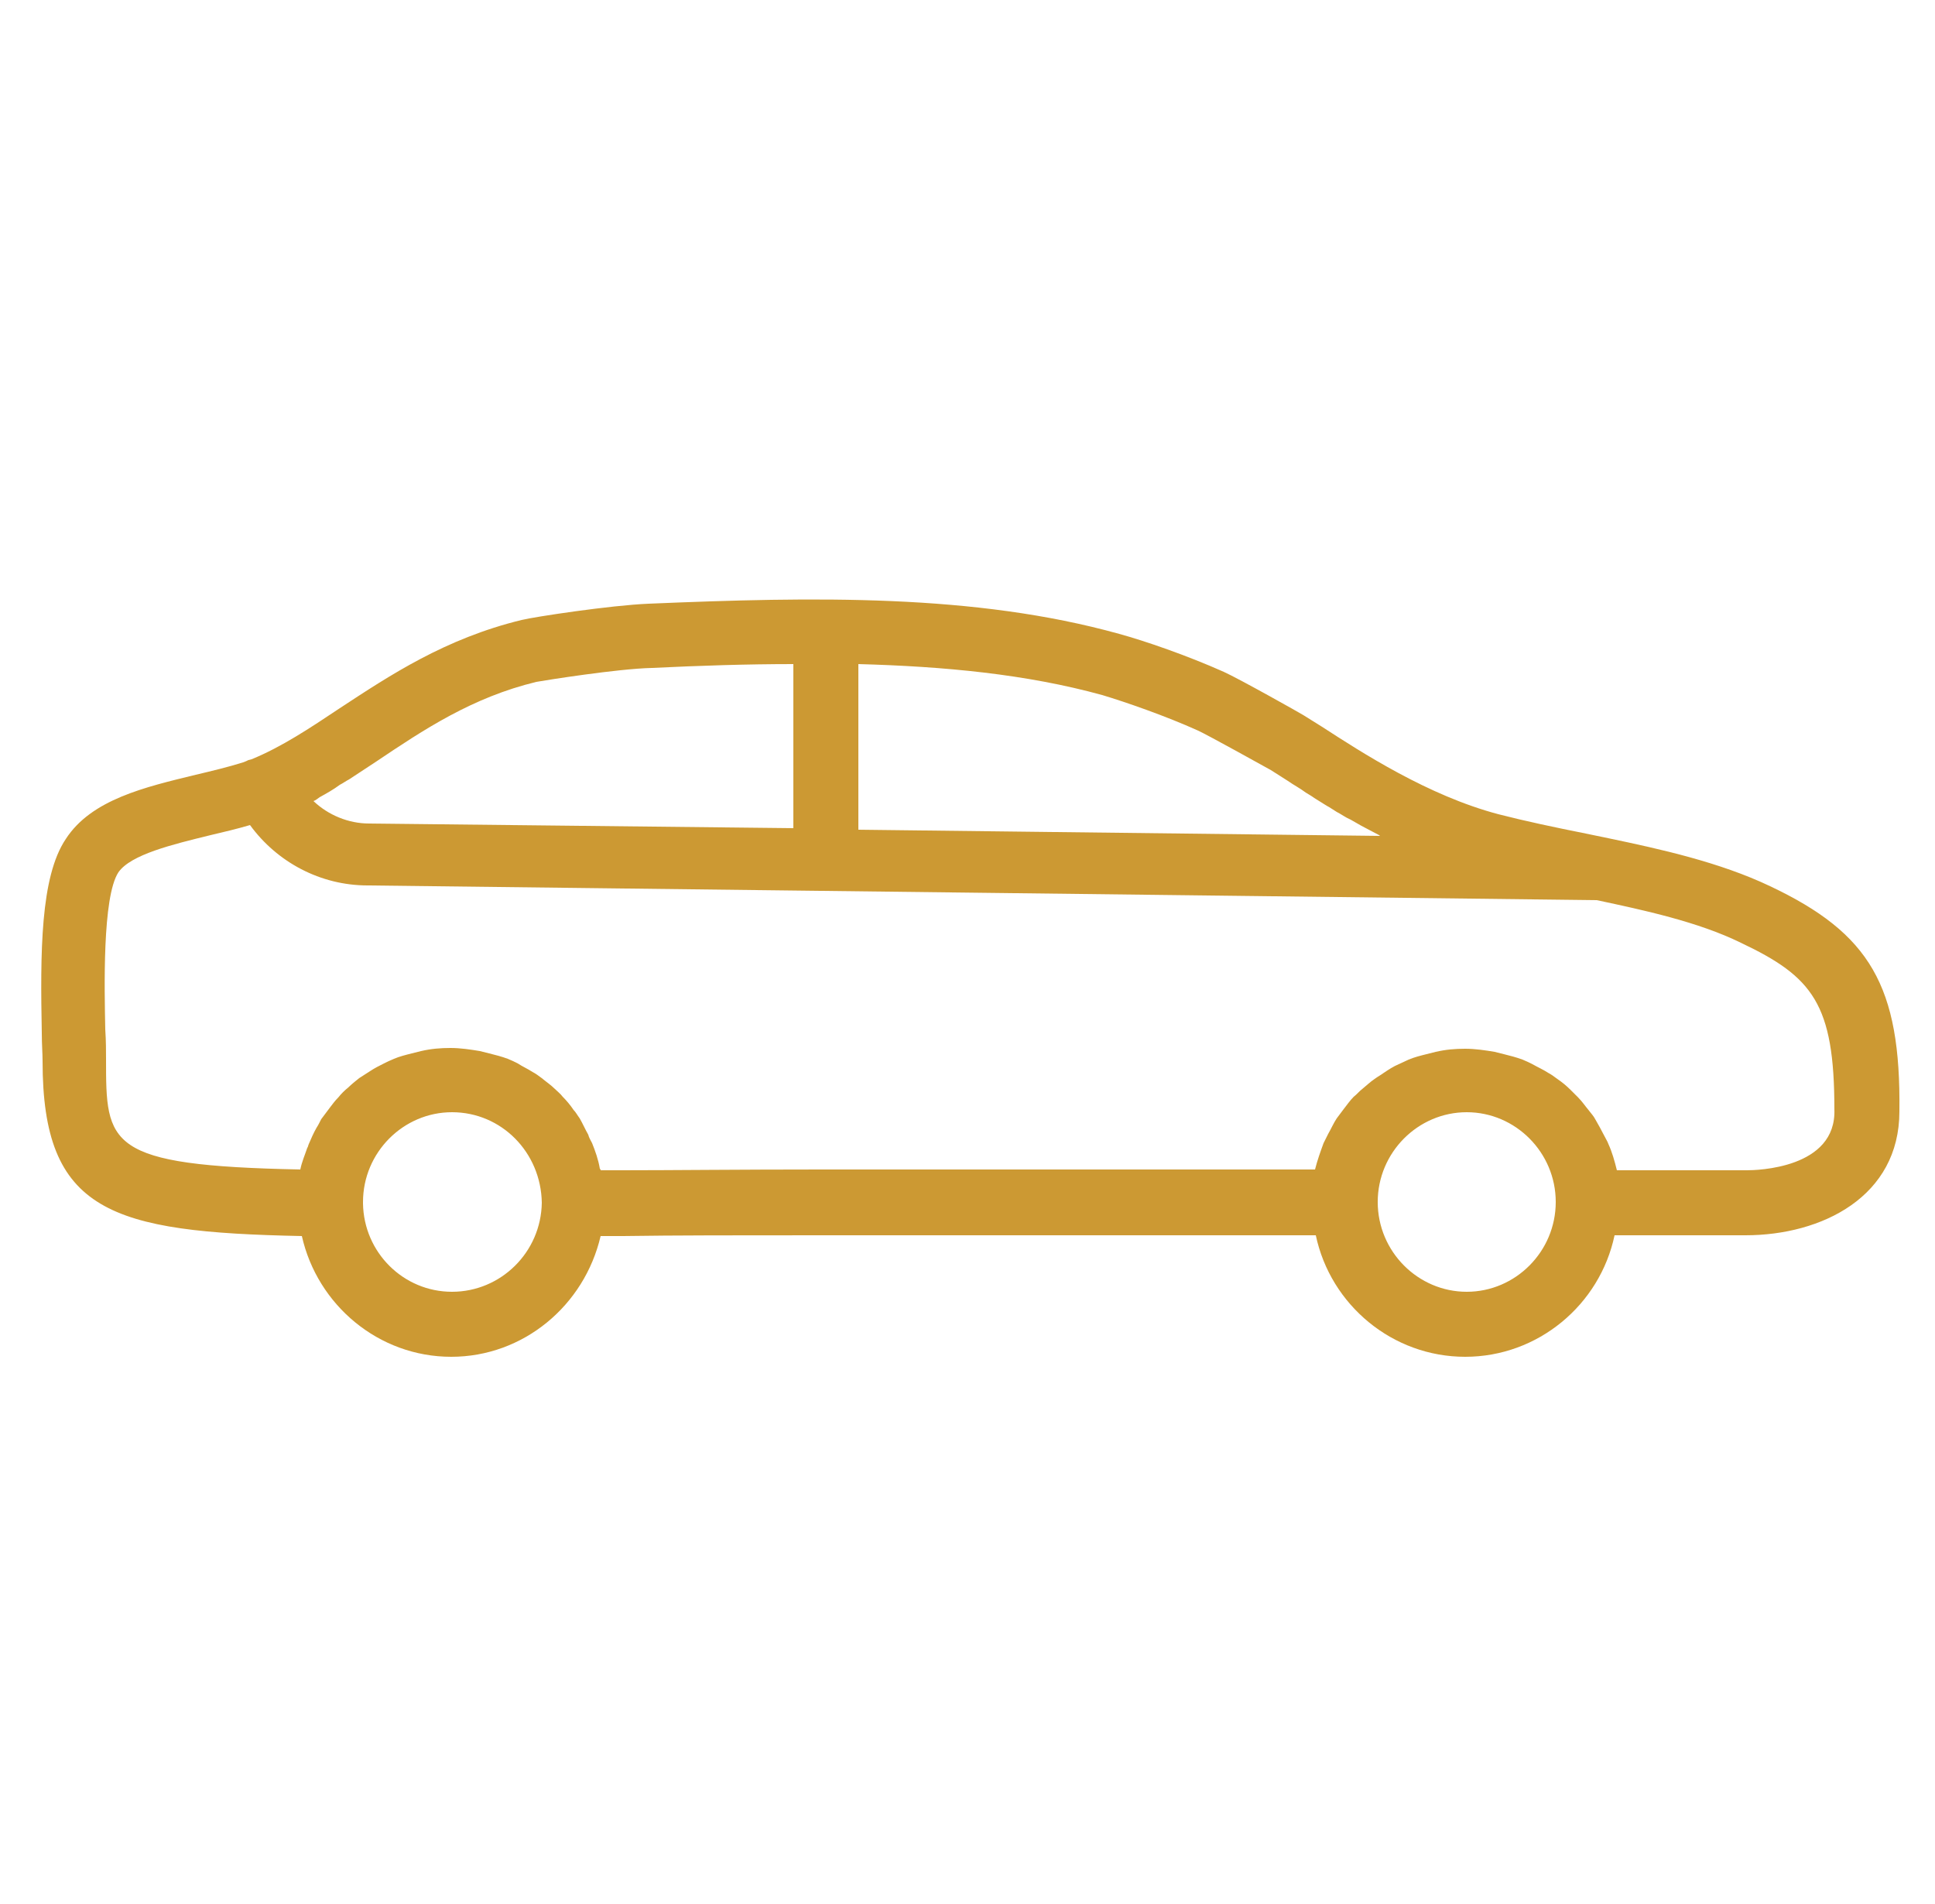 <?xml version="1.0" encoding="utf-8"?>
<!-- Generator: Adobe Illustrator 26.0.3, SVG Export Plug-In . SVG Version: 6.00 Build 0)  -->
<svg version="1.1" xmlns="http://www.w3.org/2000/svg" xmlns:xlink="http://www.w3.org/1999/xlink" x="0px" y="0px"
	 viewBox="0 0 250 246" style="enable-background:new 0 0 250 246;" xml:space="preserve">
<style type="text/css">
	.st0{display:none;}
	.st1{display:inline;fill:#CC9933;}
	.st2{fill:#CC9933;}
</style>
<g id="レイヤー_1" class="st0">
	<path class="st1" d="M149,202.3h-47.8c-2.3,0-4.1,1.9-4.1,4.1c0,2.3,1.9,4.1,4.1,4.1H149c2.3,0,4.1-1.9,4.1-4.1
		C153.2,204.1,151.3,202.3,149,202.3z"/>
	<path class="st1" d="M200.9,169.2h-46.1c-2.9,0-5.3,2.4-5.3,5.3v15.1c0,2.9,2.4,5.3,5.3,5.3h46.1c2.9,0,5.3-2.4,5.3-5.3v-15.1
		C206.1,171.5,203.8,169.2,200.9,169.2z M197.9,186.6h-40.2v-9.2h40.2V186.6z"/>
	<path class="st1" d="M105,189.6v-15.1c0-2.9-2.4-5.3-5.3-5.3H53.6c-2.9,0-5.3,2.4-5.3,5.3v15.1c0,2.9,2.4,5.3,5.3,5.3h46.2
		C102.6,194.9,105,192.5,105,189.6z M96.7,186.6H56.5v-9.2h40.2V186.6z"/>
	<path class="st1" d="M68.1,55.4h113.2c4.4,0,7.9-3.6,7.9-7.9V31c0-4.4-3.6-7.9-7.9-7.9H68.1c-4.4,0-7.9,3.6-7.9,7.9v16.5
		C60.2,51.8,63.8,55.4,68.1,55.4z M68.5,31.3H181v15.8H68.5V31.3z"/>
	<path class="st1" d="M61.1,154.5c4.9,1.5,35.3,3.1,66.9,3.1c21.4,0,43.3-0.7,58.1-2.8c5.5-0.7,13.9-1.9,13.9-13.2l-0.3-67.7
		c0-3.5-1.2-6.6-3.4-8.7c-1.5-1.4-4.1-3-8.3-2.8c-5.9,0.3-113.5-0.2-126.6-0.3c-5.9,0-10,4.1-10,10.3l-0.5,69.8
		C50.7,149.8,54.3,152.4,61.1,154.5z M59,142.3l0.5-69.8c0-2.1,0.8-2.1,1.7-2.1c7.7,0.1,120.6,0.6,127.1,0.3c0.7,0,1.7,0,2.2,0.5
		c0.5,0.5,0.8,1.5,0.8,2.7l0.3,67.7c0,3.6-0.3,4.1-6.7,5c-35.5,4.8-115.1,1.9-121.4-0.1C59,145.2,59,145,59,142.3z"/>
	<path class="st1" d="M240.1,87.2h-2V75.7c0-4-3.3-7.3-7.3-7.3h-12.2V28.9c0-7.1-6.5-15.5-17.3-17.1C167.4,6.5,83,5.5,49.2,11.6
		c-11,2-16.8,10-16.8,16.9v34.8H20.2c-4,0-7.3,3.3-7.3,7.3v11.5h-2c-3.1,0-5.6,2.5-5.6,5.6v29c0,3.1,2.5,5.6,5.6,5.6h12.2
		c3.1,0,5.6-2.5,5.6-5.6v-29c0-3.1-2.5-5.6-5.6-5.6h-2V71.6h11.2v141.5c0,6.6,5.2,12.2,12.1,12.7l5.2,0v2.3
		c0,6.9,5.6,12.5,12.5,12.5h11.1c6.9,0,12.5-5.6,12.5-12.5v-2.3l79.7,0v2.2c0,6.9,5.6,12.5,12.5,12.5H189c6.9,0,12.5-5.6,12.5-12.5
		v-2.2l5.1,0c6.8-0.4,12-5.9,12-12.7V76.7h11.2v10.5h-2c-3.1,0-5.6,2.5-5.6,5.6v29c0,3.1,2.5,5.6,5.6,5.6h12.2
		c3.1,0,5.6-2.5,5.6-5.6v-29C245.6,89.7,243.1,87.2,240.1,87.2z M20.4,114h-6.8V90.4h6.8V114z M77.4,228c0,2.3-1.9,4.2-4.2,4.2H62.2
		c-2.3,0-4.2-1.9-4.2-4.2v-2.3l19.5,0V228z M193.2,228c0,2.3-1.9,4.2-4.2,4.2h-11.1c-2.3,0-4.2-1.9-4.2-4.2v-2.2h19.5V228z
		 M206.3,217.5l-124.8,0H53.8c0,0,0,0,0,0l-9,0c-2.3-0.2-4.1-2.1-4.1-4.4V28.5c0-2.8,2.7-7.4,10-8.8c32.5-5.9,116.8-5,149.3,0.1
		c7,1.1,10.3,6,10.3,8.9v43.7c0,0,0,0,0,0c0,0,0,0,0,0v140.5C210.3,215.4,208.4,217.4,206.3,217.5z M237.3,119.1h-6.8V95.5h6.8
		V119.1z"/>
</g>
<g id="レイヤー_2" class="st0">
	<path class="st1" d="M70.3,142.5c-7.6,0-13.9,6.2-13.9,13.9s6.2,13.9,13.9,13.9c7.6,0,13.9-6.2,13.9-13.9S78,142.5,70.3,142.5z
		 M70.3,162c-3.1,0-5.6-2.5-5.6-5.6c0-3.1,2.5-5.6,5.6-5.6c3.1,0,5.6,2.5,5.6,5.6C75.9,159.5,73.4,162,70.3,162z"/>
	<path class="st1" d="M179.2,142.5c-7.6,0-13.9,6.2-13.9,13.9s6.2,13.9,13.9,13.9s13.9-6.2,13.9-13.9S186.8,142.5,179.2,142.5z
		 M179.2,162c-3.1,0-5.6-2.5-5.6-5.6c0-3.1,2.5-5.6,5.6-5.6s5.6,2.5,5.6,5.6C184.8,159.5,182.3,162,179.2,162z"/>
	<path class="st1" d="M34.6,242.6c0.6,0.3,1.2,0.4,1.8,0.4c1.5,0,3-0.9,3.7-2.3l7.9-16.3h153.5l7.9,16.3c0.7,1.5,2.2,2.3,3.7,2.3
		c0.6,0,1.2-0.1,1.8-0.4c2.1-1,2.9-3.5,1.9-5.5l-25.5-52.6h8.4c8,0,14.5-6.5,14.5-14.5v-37.4c0,0,0,0,0,0c0,0,0,0,0,0v-77v-30
		c0-6.2-4.2-11.5-10.2-13C152.5-0.2,97-0.2,45.4,12.4c-6,1.5-10.2,6.8-10.2,13v30v77c0,0,0,0,0,0c0,0,0,0,0,0v37.4
		c0,8,6.5,14.5,14.5,14.5h8.4L32.7,237C31.7,239.1,32.5,241.6,34.6,242.6z M52,216.1l5.6-11.7h134.2l5.6,11.7H52z M206,128.3H43.5
		V59.5H206V128.3z M43.5,25.4c0-2.4,1.6-4.4,3.9-5c50.3-12.3,104.5-12.3,154.8,0c2.3,0.6,3.9,2.6,3.9,5v25.9H43.5V25.4z M43.5,169.9
		v-33.3H206v33.3c0,3.5-2.8,6.3-6.3,6.3h-150C46.3,176.1,43.5,173.3,43.5,169.9z M182.2,184.4l5.7,11.7H61.7l5.7-11.7H182.2z"/>
	<path class="st1" d="M147.8,145.3h-46.2c-2.3,0-4.1,1.9-4.1,4.1c0,2.3,1.9,4.1,4.1,4.1h46.2c2.3,0,4.1-1.9,4.1-4.1
		C152,147.2,150.1,145.3,147.8,145.3z"/>
	<path class="st1" d="M147.8,159.1h-46.2c-2.3,0-4.1,1.9-4.1,4.1s1.9,4.1,4.1,4.1h46.2c2.3,0,4.1-1.9,4.1-4.1
		S150.1,159.1,147.8,159.1z"/>
	<path class="st1" d="M155.4,20.9c-20.2-2-41.1-2-61.3,0c-2.1,0.2-3.7,2-3.7,4.1v13.8c0,2.3,1.9,4.1,4.1,4.1H155
		c2.3,0,4.1-1.9,4.1-4.1V25.1C159.1,22.9,157.5,21.1,155.4,20.9z M150.9,34.7H98.6v-5.9c17.3-1.5,35-1.5,52.2,0V34.7z"/>
</g>
<g id="レイヤー_3">
	<path class="st2" d="M228.7,114.5c-6.5-3.1-14.2-4.8-20.9-6.2l-2.9-0.6c-4-0.8-7.8-1.6-11.3-2.5c-9.1-2.4-17.7-8-22.8-11.3
		l-2.4-1.5c-0.3-0.2-8.3-4.7-10.3-5.6c-4.7-2.1-10.2-4-13.5-4.9c-18.7-5.2-39.4-4.8-60.8-3.9c-4.9,0.2-14.8,1.7-16.4,2.1
		c-9.9,2.4-17.1,7.2-23.5,11.4c-3.9,2.6-7.5,5-11.4,6.6l-0.4,0.1c-0.2,0.1-0.4,0.2-0.7,0.3c-1.9,0.6-4,1.1-6.1,1.6
		c-6.6,1.6-13.5,3.2-16.8,8.3c-3.3,4.9-3.3,14.7-3.1,25.1c0,1.4,0.1,2.6,0.1,3.6c0,19.5,8.8,22.1,33.5,22.6
		c2,8.9,9.9,15.6,19.3,15.6c9.3,0,17.2-6.6,19.3-15.6l2.9,0c6.6-0.1,14.9-0.1,25.7-0.1h63.8c1.9,9,9.9,15.7,19.3,15.7
		c9.4,0,17.4-6.7,19.3-15.7h16.9c9.9,0,19.9-5,19.9-16C245.6,127.4,241.6,120.6,228.7,114.5z M154.8,94.4c1.3,0.6,8.5,4.6,9.4,5.1
		l2.2,1.4c0.7,0.5,1.5,0.9,2.3,1.5c0.3,0.2,0.7,0.4,1.1,0.7c0.5,0.3,1.1,0.7,1.6,1c0.4,0.2,0.8,0.5,1.3,0.8c0.6,0.3,1.1,0.7,1.8,1
		c0.5,0.3,0.9,0.5,1.4,0.8c0.6,0.3,1.3,0.7,1.9,1c0.2,0.1,0.4,0.2,0.5,0.3l-67.4-0.8V85.8c11.1,0.3,21.7,1.3,31.5,4
		C145.4,90.7,150.6,92.5,154.8,94.4z M69.3,88.1c1.1-0.2,10.5-1.7,14.9-1.8c6.2-0.3,12.3-0.5,18.3-0.5V107l-54.8-0.6
		c-2.7,0-5.3-1.1-7.2-2.9c0.3-0.1,0.5-0.3,0.8-0.5c0.9-0.5,1.8-1,2.6-1.6c0.4-0.2,0.8-0.5,1.2-0.7c1.2-0.8,2.3-1.5,3.5-2.3
		C54.7,94.3,61,90.1,69.3,88.1z M58.4,166.9c-6.3,0-11.4-5.1-11.5-11.4v-0.2c0-6.4,5.2-11.6,11.5-11.6c6.4,0,11.5,5.2,11.6,11.7
		C69.9,161.8,64.7,166.9,58.4,166.9z M189.5,166.9c-6.3,0-11.5-5.2-11.5-11.6v0c0-6.4,5.2-11.6,11.5-11.6c6.3,0,11.5,5.2,11.5,11.6
		C201,161.7,195.8,166.9,189.5,166.9z M225.7,151.2h-16.8c-0.3-1.2-0.6-2.3-1.1-3.4c-0.1-0.3-0.3-0.6-0.5-1
		c-0.4-0.8-0.8-1.5-1.2-2.2c-0.2-0.4-0.5-0.7-0.8-1.1c-0.5-0.6-0.9-1.2-1.4-1.7c-0.3-0.3-0.7-0.7-1-1c-0.5-0.5-1.1-1-1.7-1.4
		c-0.4-0.3-0.8-0.6-1.2-0.8c-0.6-0.4-1.3-0.7-2-1.1c-0.4-0.2-0.8-0.4-1.3-0.6c-0.8-0.3-1.6-0.5-2.4-0.7c-0.4-0.1-0.8-0.2-1.2-0.3
		c-1.2-0.2-2.5-0.4-3.8-0.4c-1.3,0-2.5,0.1-3.8,0.4c-0.4,0.1-0.8,0.2-1.2,0.3c-0.8,0.2-1.6,0.4-2.3,0.7c-0.4,0.2-0.9,0.4-1.3,0.6
		c-0.7,0.3-1.3,0.7-1.9,1.1c-0.4,0.3-0.8,0.5-1.2,0.8c-0.6,0.4-1.1,0.9-1.6,1.3c-0.4,0.3-0.7,0.7-1.1,1c-0.5,0.5-0.9,1.1-1.3,1.6
		c-0.3,0.4-0.6,0.8-0.9,1.2c-0.4,0.6-0.7,1.3-1.1,2c-0.2,0.4-0.4,0.8-0.6,1.2c-0.4,1.1-0.8,2.2-1.1,3.4h-63.8
		c-10.8,0-19.2,0.1-25.8,0.1l-2.7,0c0,0,0,0,0,0c0-0.1,0-0.1-0.1-0.2c-0.2-1.2-0.6-2.3-1-3.3c-0.2-0.4-0.4-0.7-0.5-1.1
		c-0.4-0.7-0.7-1.4-1.1-2.1c-0.3-0.4-0.5-0.8-0.8-1.1c-0.4-0.6-0.9-1.2-1.4-1.7c-0.3-0.4-0.7-0.7-1-1c-0.5-0.5-1.1-0.9-1.7-1.4
		c-0.4-0.3-0.8-0.6-1.2-0.8c-0.6-0.4-1.3-0.7-1.9-1.1c-0.4-0.2-0.8-0.4-1.3-0.6c-0.8-0.3-1.6-0.5-2.4-0.7c-0.4-0.1-0.8-0.2-1.2-0.3
		c-1.2-0.2-2.5-0.4-3.8-0.4c-1.3,0-2.5,0.1-3.8,0.4c-0.4,0.1-0.8,0.2-1.2,0.3c-0.8,0.2-1.6,0.4-2.3,0.7c-0.5,0.2-0.9,0.4-1.3,0.6
		c-0.6,0.3-1.2,0.6-1.8,1c-0.5,0.3-0.9,0.6-1.4,0.9c-0.5,0.4-1,0.8-1.4,1.2c-0.5,0.4-0.9,0.8-1.3,1.3c-0.4,0.4-0.7,0.8-1,1.2
		c-0.4,0.5-0.8,1.1-1.2,1.6c-0.2,0.4-0.4,0.8-0.6,1.1c-0.4,0.7-0.7,1.4-1,2.1c-0.1,0.2-0.1,0.4-0.2,0.5c-0.3,0.9-0.7,1.8-0.9,2.8
		c-25.1-0.5-25.1-3.2-25.1-14.3c0-1,0-2.3-0.1-3.8c-0.1-5.1-0.4-17.1,1.7-20.3c1.6-2.3,7-3.6,11.9-4.8c1.7-0.4,3.4-0.8,5.1-1.3
		c3.5,4.8,9.1,7.8,15.2,7.8l158.8,1.9c6.1,1.3,13.1,2.8,18.6,5.5c9.3,4.4,12.1,7.9,12.1,21.5C237.3,151,226.9,151.2,225.7,151.2z"/>
</g>
</svg>
